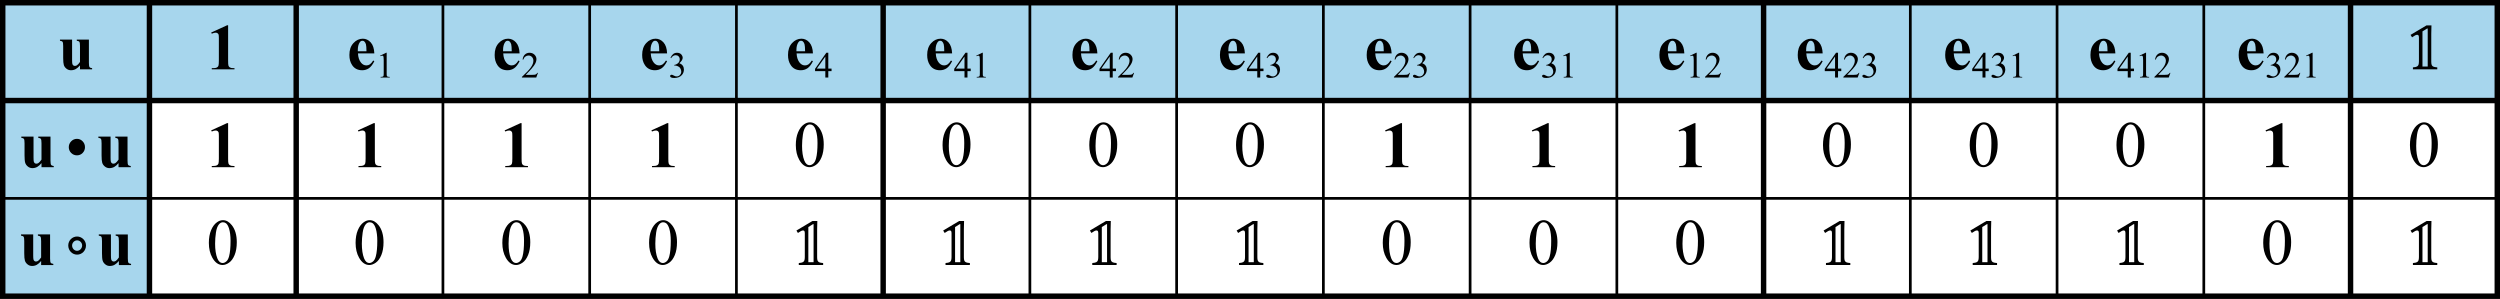 <?xml version="1.0" encoding="utf-8"?>
<!-- Generator: Adobe Illustrator 26.5.3, SVG Export Plug-In . SVG Version: 6.00 Build 0)  -->
<svg version="1.1" id="Layer_1" xmlns="http://www.w3.org/2000/svg" xmlns:xlink="http://www.w3.org/1999/xlink" x="0px" y="0px"
	 width="460px" height="55px" viewBox="0 0 460 55" enable-background="new 0 0 460 55" xml:space="preserve">
<symbol  id="glyph0-1" viewBox="-2.145 -4.055 4.289 8.109">
	<path d="M0.973-4.055v6.5C0.969,2.934,0.992,3.246,1.039,3.379C1.082,3.516,1.172,3.625,1.309,3.707
		c0.133,0.09,0.352,0.133,0.656,0.129h0.18v0.219h-4.18V3.836h0.211
		c0.336,0.004,0.578-0.035,0.723-0.117c0.145-0.074,0.242-0.184,0.293-0.32
		c0.051-0.133,0.078-0.449,0.078-0.953v-4.121c0-0.367-0.02-0.594-0.055-0.688
		c-0.035-0.086-0.102-0.164-0.195-0.234c-0.098-0.062-0.207-0.098-0.328-0.098
		c-0.203,0-0.445,0.062-0.727,0.188l-0.109-0.211l2.926-1.336H0.973z"/>
</symbol>
<symbol  id="glyph0-2" viewBox="-2.293 -2.902 4.586 5.805">
	<path d="M2.293-0.199h-3.008c0.035,0.734,0.227,1.309,0.578,1.727
		c0.27,0.324,0.594,0.484,0.977,0.484c0.23,0,0.445-0.062,0.637-0.195
		c0.188-0.125,0.391-0.363,0.613-0.707L2.293,1.238C1.992,1.844,1.664,2.273,1.309,2.523
		c-0.363,0.254-0.777,0.379-1.25,0.379c-0.812,0-1.43-0.312-1.844-0.938
		c-0.344-0.504-0.512-1.129-0.508-1.875c-0.004-0.914,0.242-1.641,0.742-2.18
		c0.492-0.539,1.074-0.809,1.738-0.812c0.555,0.004,1.035,0.23,1.445,0.684
		C2.039-1.766,2.258-1.09,2.293-0.199z M0.848-0.59C0.844-1.219,0.809-1.648,0.746-1.887
		C0.676-2.117,0.57-2.297,0.426-2.418C0.344-2.488,0.234-2.523,0.098-2.523
		c-0.207,0-0.371,0.102-0.496,0.301C-0.633-1.875-0.75-1.398-0.746-0.793v0.203H0.848z"/>
</symbol>
<symbol  id="glyph1-1" viewBox="-0.881 -2.281 1.762 4.562">
	<path d="M-0.881-1.75l1.09-0.531h0.109v3.773C0.314,1.746,0.326,1.902,0.35,1.965
		c0.02,0.062,0.062,0.109,0.129,0.141c0.062,0.031,0.195,0.051,0.402,0.055v0.121h-1.68V2.16
		c0.207-0.004,0.344-0.023,0.406-0.055s0.105-0.074,0.129-0.129
		c0.023-0.055,0.035-0.215,0.039-0.484v-2.41c-0.004-0.324-0.016-0.531-0.035-0.629
		C-0.279-1.613-0.307-1.664-0.346-1.699C-0.385-1.73-0.436-1.75-0.49-1.75
		c-0.086,0-0.199,0.035-0.34,0.102L-0.881-1.75z"/>
</symbol>
<symbol  id="glyph1-2" viewBox="-1.475 -2.281 2.949 4.562">
	<path d="M1.475,1.422l-0.312,0.859h-2.637V2.16C-0.701,1.453-0.154,0.875,0.162,0.426
		c0.316-0.445,0.473-0.855,0.477-1.23C0.635-1.086,0.549-1.32,0.377-1.504
		C0.201-1.684-0.006-1.773-0.244-1.777C-0.467-1.773-0.666-1.707-0.838-1.582
		c-0.18,0.133-0.309,0.32-0.387,0.562H-1.346c0.051-0.402,0.191-0.715,0.422-0.934
		c0.227-0.215,0.512-0.324,0.855-0.328C0.291-2.277,0.592-2.16,0.838-1.93
		c0.238,0.234,0.359,0.508,0.363,0.824C1.197-0.879,1.146-0.652,1.045-0.43
		C0.877-0.07,0.611,0.309,0.252,0.703c-0.551,0.602-0.891,0.961-1.023,1.082h1.168
		c0.234,0.004,0.398-0.004,0.496-0.027c0.094-0.016,0.18-0.051,0.258-0.105
		c0.074-0.051,0.141-0.129,0.203-0.23H1.475z"/>
</symbol>
<symbol  id="glyph1-3" viewBox="-1.272 -2.32 2.543 4.641">
	<path d="M-1.201-1.375c0.125-0.297,0.285-0.531,0.48-0.699c0.191-0.16,0.434-0.242,0.727-0.246
		c0.355,0.004,0.629,0.121,0.824,0.352c0.141,0.176,0.215,0.359,0.219,0.555
		C1.045-1.086,0.842-0.75,0.436-0.406c0.273,0.109,0.48,0.266,0.625,0.465
		c0.137,0.199,0.207,0.434,0.211,0.703C1.268,1.152,1.143,1.488,0.901,1.77
		C0.576,2.137,0.112,2.316-0.494,2.32c-0.305-0.004-0.508-0.035-0.613-0.109
		C-1.221,2.141-1.275,2.059-1.271,1.969c-0.004-0.059,0.023-0.113,0.078-0.168
		c0.051-0.047,0.113-0.074,0.188-0.074c0.055,0,0.109,0.012,0.168,0.027
		c0.035,0.016,0.117,0.055,0.25,0.121C-0.459,1.949-0.365,1.992-0.31,2
		c0.078,0.027,0.164,0.039,0.258,0.035c0.223,0.004,0.418-0.082,0.586-0.258
		c0.164-0.172,0.246-0.379,0.25-0.621C0.779,0.988,0.74,0.816,0.666,0.648
		C0.604,0.527,0.541,0.438,0.479,0.371C0.381,0.285,0.252,0.203,0.088,0.133
		C-0.08,0.062-0.248,0.027-0.416,0.023H-0.521v-0.098c0.172-0.02,0.348-0.082,0.523-0.188
		c0.172-0.102,0.297-0.227,0.379-0.371C0.459-0.777,0.498-0.938,0.502-1.113
		C0.498-1.336,0.428-1.52,0.287-1.66C0.143-1.801-0.033-1.871-0.24-1.871
		c-0.344,0-0.629,0.184-0.852,0.547L-1.201-1.375z"/>
</symbol>
<symbol  id="glyph1-4" viewBox="-1.518 -2.281 3.035 4.562">
	<path d="M1.518,0.633v0.469H0.92v1.18H0.373V1.102h-1.891V0.68l2.074-2.961h0.363v2.914H1.518z
		 M0.373,0.633v-2.219l-1.566,2.219H0.373z"/>
</symbol>
<symbol  id="glyph2-1" viewBox="-2.457 -4.047 4.914 8.094">
	<path d="M1.352,2.582c0,0.305,0.027,0.527,0.086,0.664c0.059,0.141,0.16,0.242,0.301,0.301
		c0.141,0.066,0.379,0.109,0.719,0.137v0.363h-4.48V3.684c0.375-0.031,0.629-0.086,0.762-0.168
		c0.133-0.074,0.223-0.184,0.27-0.332c0.047-0.141,0.07-0.344,0.074-0.602v-4.379
		c-0.004-0.18-0.027-0.312-0.074-0.395C-1.039-2.27-1.121-2.309-1.238-2.312
		c-0.117,0.004-0.246,0.039-0.383,0.113c-0.145,0.078-0.332,0.195-0.562,0.352l-0.273-0.449l2.938-1.75
		h0.906c-0.023,0.266-0.035,0.785-0.035,1.562V2.582z M0.59-3.469L-0.266-2.938v6.469h0.965v-7H0.59z
		"/>
</symbol>
<rect x="0.5" y="0.5" fill="#A7D6ED" width="459" height="18"/>
<rect x="0.5" y="18.5" fill="#A7D6ED" width="27" height="36"/>
<rect x="0.5" y="0.5" fill-rule="evenodd" clip-rule="evenodd" fill="none" stroke="#000000" stroke-miterlimit="10" width="459" height="54"/>
<line fill="none" stroke="#000000" stroke-miterlimit="10" x1="54.5" y1="0.5" x2="54.5" y2="54.5"/>
<line fill="none" stroke="#000000" stroke-miterlimit="10" x1="27.5" y1="0.5" x2="27.5" y2="54.5"/>
<line fill="none" stroke="#000000" stroke-width="0.5" stroke-miterlimit="10" x1="81.5" y1="0.5" x2="81.5" y2="54.5"/>
<line fill="none" stroke="#000000" stroke-width="0.5" stroke-miterlimit="10" x1="108.5" y1="0.5" x2="108.5" y2="54.5"/>
<line fill="none" stroke="#000000" stroke-width="0.5" stroke-miterlimit="10" x1="135.5" y1="0.5" x2="135.5" y2="54.5"/>
<line fill="none" stroke="#000000" stroke-miterlimit="10" x1="162.5" y1="0.5" x2="162.5" y2="54.5"/>
<line fill="none" stroke="#000000" stroke-width="0.5" stroke-miterlimit="10" x1="189.5" y1="0.5" x2="189.5" y2="54.5"/>
<line fill="none" stroke="#000000" stroke-width="0.5" stroke-miterlimit="10" x1="216.5" y1="0.5" x2="216.5" y2="54.5"/>
<line fill="none" stroke="#000000" stroke-width="0.5" stroke-miterlimit="10" x1="243.5" y1="0.5" x2="243.5" y2="54.5"/>
<line fill="none" stroke="#000000" stroke-width="0.5" stroke-miterlimit="10" x1="270.5" y1="0.5" x2="270.5" y2="54.5"/>
<line fill="none" stroke="#000000" stroke-width="0.5" stroke-miterlimit="10" x1="297.5" y1="0.5" x2="297.5" y2="54.5"/>
<line fill="none" stroke="#000000" stroke-miterlimit="10" x1="324.5" y1="0.5" x2="324.5" y2="54.5"/>
<line fill="none" stroke="#000000" stroke-width="0.5" stroke-miterlimit="10" x1="351.5" y1="0.5" x2="351.5" y2="54.5"/>
<line fill="none" stroke="#000000" stroke-width="0.5" stroke-miterlimit="10" x1="378.5" y1="0.5" x2="378.5" y2="54.5"/>
<line fill="none" stroke="#000000" stroke-width="0.5" stroke-miterlimit="10" x1="405.5" y1="0.5" x2="405.5" y2="54.5"/>
<line fill="none" stroke="#000000" stroke-miterlimit="10" x1="432.5" y1="0.5" x2="432.5" y2="54.5"/>
<line fill="none" stroke="#000000" stroke-width="0.5" stroke-miterlimit="10" x1="0.5" y1="36.5" x2="459.5" y2="36.5"/>
<line fill="none" stroke="#000000" stroke-miterlimit="10" x1="0.5" y1="18.5" x2="459.5" y2="18.5"/>
<use xlink:href="#glyph0-1"  width="4.289" height="8.109" x="-2.145" y="-4.055" transform="matrix(1 0 0 1 41 8.706)" overflow="visible"/>
<g>
	
		<use xlink:href="#glyph0-2"  width="4.586" height="5.805" x="-2.293" y="-2.902" transform="matrix(1 0 0 1 66.583 10.023)" overflow="visible"/>
	
		<use xlink:href="#glyph1-1"  width="1.762" height="4.562" x="-0.881" y="-2.281" transform="matrix(1 0 0 1 70.829 11.989)" overflow="visible"/>
</g>
<g>
	
		<use xlink:href="#glyph0-2"  width="4.586" height="5.805" x="-2.293" y="-2.902" transform="matrix(1 0 0 1 93.311 10.023)" overflow="visible"/>
	
		<use xlink:href="#glyph1-2"  width="2.949" height="4.562" x="-1.475" y="-2.281" transform="matrix(1 0 0 1 97.506 11.989)" overflow="visible"/>
</g>
<g>
	
		<use xlink:href="#glyph0-2"  width="4.586" height="5.805" x="-2.293" y="-2.902" transform="matrix(1 0 0 1 120.452 10.023)" overflow="visible"/>
	
		<use xlink:href="#glyph1-3"  width="2.543" height="4.641" x="-1.272" y="-2.32" transform="matrix(1 0 0 1 124.569 12.028)" overflow="visible"/>
</g>
<g>
	
		<use xlink:href="#glyph0-2"  width="4.586" height="5.805" x="-2.293" y="-2.902" transform="matrix(1 0 0 1 147.288 10.023)" overflow="visible"/>
	
		<use xlink:href="#glyph1-4"  width="3.035" height="4.562" x="-1.518" y="-2.281" transform="matrix(1 0 0 1 151.487 11.989)" overflow="visible"/>
</g>
<g>
	
		<use xlink:href="#glyph0-2"  width="4.586" height="5.805" x="-2.293" y="-2.902" transform="matrix(1 0 0 1 253.764 10.023)" overflow="visible"/>
	
		<use xlink:href="#glyph1-2"  width="2.949" height="4.562" x="-1.475" y="-2.281" transform="matrix(1 0 0 1 257.959 11.989)" overflow="visible"/>
	
		<use xlink:href="#glyph1-3"  width="2.543" height="4.641" x="-1.272" y="-2.32" transform="matrix(1 0 0 1 261.256 12.028)" overflow="visible"/>
</g>
<g>
	
		<use xlink:href="#glyph0-2"  width="4.586" height="5.805" x="-2.293" y="-2.902" transform="matrix(1 0 0 1 280.895 10.023)" overflow="visible"/>
	
		<use xlink:href="#glyph1-3"  width="2.543" height="4.641" x="-1.272" y="-2.32" transform="matrix(1 0 0 1 285.012 12.028)" overflow="visible"/>
	
		<use xlink:href="#glyph1-1"  width="1.762" height="4.562" x="-0.881" y="-2.281" transform="matrix(1 0 0 1 288.516 11.989)" overflow="visible"/>
</g>
<g>
	
		<use xlink:href="#glyph0-2"  width="4.586" height="5.805" x="-2.293" y="-2.902" transform="matrix(1 0 0 1 307.624 10.023)" overflow="visible"/>
	
		<use xlink:href="#glyph1-1"  width="1.762" height="4.562" x="-0.881" y="-2.281" transform="matrix(1 0 0 1 311.87 11.989)" overflow="visible"/>
	
		<use xlink:href="#glyph1-2"  width="2.949" height="4.562" x="-1.475" y="-2.281" transform="matrix(1 0 0 1 315.194 11.989)" overflow="visible"/>
</g>
<g>
	
		<use xlink:href="#glyph0-2"  width="4.586" height="5.805" x="-2.293" y="-2.902" transform="matrix(1 0 0 1 226.764 10.023)" overflow="visible"/>
	
		<use xlink:href="#glyph1-4"  width="3.035" height="4.562" x="-1.518" y="-2.281" transform="matrix(1 0 0 1 230.963 11.989)" overflow="visible"/>
	
		<use xlink:href="#glyph1-3"  width="2.543" height="4.641" x="-1.272" y="-2.32" transform="matrix(1 0 0 1 234.256 12.028)" overflow="visible"/>
</g>
<g>
	
		<use xlink:href="#glyph0-2"  width="4.586" height="5.805" x="-2.293" y="-2.902" transform="matrix(1 0 0 1 199.624 10.023)" overflow="visible"/>
	
		<use xlink:href="#glyph1-4"  width="3.035" height="4.562" x="-1.518" y="-2.281" transform="matrix(1 0 0 1 203.823 11.989)" overflow="visible"/>
	
		<use xlink:href="#glyph1-2"  width="2.949" height="4.562" x="-1.475" y="-2.281" transform="matrix(1 0 0 1 207.194 11.989)" overflow="visible"/>
</g>
<g>
	
		<use xlink:href="#glyph0-2"  width="4.586" height="5.805" x="-2.293" y="-2.902" transform="matrix(1 0 0 1 172.895 10.023)" overflow="visible"/>
	
		<use xlink:href="#glyph1-4"  width="3.035" height="4.562" x="-1.518" y="-2.281" transform="matrix(1 0 0 1 177.094 11.989)" overflow="visible"/>
	
		<use xlink:href="#glyph1-1"  width="1.762" height="4.562" x="-0.881" y="-2.281" transform="matrix(1 0 0 1 180.516 11.989)" overflow="visible"/>
</g>
<g>
	
		<use xlink:href="#glyph0-2"  width="4.586" height="5.805" x="-2.293" y="-2.902" transform="matrix(1 0 0 1 414.208 10.023)" overflow="visible"/>
	
		<use xlink:href="#glyph1-3"  width="2.543" height="4.641" x="-1.272" y="-2.32" transform="matrix(1 0 0 1 418.325 12.028)" overflow="visible"/>
	
		<use xlink:href="#glyph1-2"  width="2.949" height="4.562" x="-1.475" y="-2.281" transform="matrix(1 0 0 1 421.778 11.989)" overflow="visible"/>
	
		<use xlink:href="#glyph1-1"  width="1.762" height="4.562" x="-0.881" y="-2.281" transform="matrix(1 0 0 1 425.204 11.989)" overflow="visible"/>
</g>
<g>
	
		<use xlink:href="#glyph0-2"  width="4.586" height="5.805" x="-2.293" y="-2.902" transform="matrix(1 0 0 1 386.936 10.023)" overflow="visible"/>
	
		<use xlink:href="#glyph1-4"  width="3.035" height="4.562" x="-1.518" y="-2.281" transform="matrix(1 0 0 1 391.135 11.989)" overflow="visible"/>
	
		<use xlink:href="#glyph1-1"  width="1.762" height="4.562" x="-0.881" y="-2.281" transform="matrix(1 0 0 1 394.557 11.989)" overflow="visible"/>
	
		<use xlink:href="#glyph1-2"  width="2.949" height="4.562" x="-1.475" y="-2.281" transform="matrix(1 0 0 1 397.881 11.989)" overflow="visible"/>
</g>
<g>
	
		<use xlink:href="#glyph0-2"  width="4.586" height="5.805" x="-2.293" y="-2.902" transform="matrix(1 0 0 1 360.208 10.023)" overflow="visible"/>
	
		<use xlink:href="#glyph1-4"  width="3.035" height="4.562" x="-1.518" y="-2.281" transform="matrix(1 0 0 1 364.407 11.989)" overflow="visible"/>
	
		<use xlink:href="#glyph1-3"  width="2.543" height="4.641" x="-1.272" y="-2.32" transform="matrix(1 0 0 1 367.7 12.028)" overflow="visible"/>
	
		<use xlink:href="#glyph1-1"  width="1.762" height="4.562" x="-0.881" y="-2.281" transform="matrix(1 0 0 1 371.204 11.989)" overflow="visible"/>
</g>
<g>
	
		<use xlink:href="#glyph0-2"  width="4.586" height="5.805" x="-2.293" y="-2.902" transform="matrix(1 0 0 1 333.077 10.023)" overflow="visible"/>
	
		<use xlink:href="#glyph1-4"  width="3.035" height="4.562" x="-1.518" y="-2.281" transform="matrix(1 0 0 1 337.276 11.989)" overflow="visible"/>
	
		<use xlink:href="#glyph1-2"  width="2.949" height="4.562" x="-1.475" y="-2.281" transform="matrix(1 0 0 1 340.647 11.989)" overflow="visible"/>
	
		<use xlink:href="#glyph1-3"  width="2.543" height="4.641" x="-1.272" y="-2.32" transform="matrix(1 0 0 1 343.944 12.028)" overflow="visible"/>
</g>
<use xlink:href="#glyph2-1"  width="4.914" height="8.094" x="-2.457" y="-4.047" transform="matrix(1 0 0 1 446 8.714)" overflow="visible"/>
<use xlink:href="#glyph0-1"  width="4.289" height="8.109" x="-2.145" y="-4.055" transform="matrix(1 0 0 1 41 26.706)" overflow="visible"/>
<use xlink:href="#glyph0-1"  width="4.289" height="8.109" x="-2.145" y="-4.055" transform="matrix(1 0 0 1 68 26.706)" overflow="visible"/>
<use xlink:href="#glyph0-1"  width="4.289" height="8.109" x="-2.145" y="-4.055" transform="matrix(1 0 0 1 95 26.706)" overflow="visible"/>
<use xlink:href="#glyph0-1"  width="4.289" height="8.109" x="-2.145" y="-4.055" transform="matrix(1 0 0 1 122 26.706)" overflow="visible"/>
<use xlink:href="#glyph0-1"  width="4.289" height="8.109" x="-2.145" y="-4.055" transform="matrix(1 0 0 1 257 26.706)" overflow="visible"/>
<use xlink:href="#glyph0-1"  width="4.289" height="8.109" x="-2.145" y="-4.055" transform="matrix(1 0 0 1 284 26.706)" overflow="visible"/>
<use xlink:href="#glyph0-1"  width="4.289" height="8.109" x="-2.145" y="-4.055" transform="matrix(1 0 0 1 311 26.706)" overflow="visible"/>
<use xlink:href="#glyph0-1"  width="4.289" height="8.109" x="-2.145" y="-4.055" transform="matrix(1 0 0 1 419 26.706)" overflow="visible"/>
<g>
	<path d="M16.358,7.281v4.289c0,0.418,0.039,0.679,0.117,0.782s0.236,0.169,0.475,0.196v0.211h-2.232
		v-0.732c-0.262,0.312-0.523,0.54-0.785,0.683s-0.555,0.214-0.879,0.214
		c-0.309,0-0.583-0.095-0.823-0.284s-0.401-0.411-0.483-0.665s-0.123-0.697-0.123-1.33V8.47
		c0-0.414-0.038-0.672-0.114-0.773s-0.235-0.168-0.478-0.199v-0.217h2.232v3.744
		c0,0.391,0.019,0.643,0.056,0.756s0.096,0.199,0.176,0.258s0.173,0.088,0.278,0.088
		c0.141,0,0.268-0.037,0.381-0.111c0.156-0.102,0.344-0.307,0.562-0.615V8.47
		c0-0.414-0.038-0.672-0.114-0.773s-0.235-0.168-0.478-0.199v-0.217H16.358z"/>
</g>
<use xlink:href="#glyph2-1"  width="4.914" height="8.094" x="-2.457" y="-4.047" transform="matrix(1 0 0 1 446 44.714)" overflow="visible"/>
<use xlink:href="#glyph2-1"  width="4.914" height="8.094" x="-2.457" y="-4.047" transform="matrix(1 0 0 1 392 44.714)" overflow="visible"/>
<use xlink:href="#glyph2-1"  width="4.914" height="8.094" x="-2.457" y="-4.047" transform="matrix(1 0 0 1 365 44.714)" overflow="visible"/>
<use xlink:href="#glyph2-1"  width="4.914" height="8.094" x="-2.457" y="-4.047" transform="matrix(1 0 0 1 338 44.714)" overflow="visible"/>
<use xlink:href="#glyph2-1"  width="4.914" height="8.094" x="-2.457" y="-4.047" transform="matrix(1 0 0 1 230 44.714)" overflow="visible"/>
<use xlink:href="#glyph2-1"  width="4.914" height="8.094" x="-2.457" y="-4.047" transform="matrix(1 0 0 1 203 44.714)" overflow="visible"/>
<use xlink:href="#glyph2-1"  width="4.914" height="8.094" x="-2.457" y="-4.047" transform="matrix(1 0 0 1 176 44.714)" overflow="visible"/>
<use xlink:href="#glyph2-1"  width="4.914" height="8.094" x="-2.457" y="-4.047" transform="matrix(1 0 0 1 149 44.714)" overflow="visible"/>
<g>
	<g>
		<path d="M9.291,25.131v4.412c0,0.43,0.04,0.698,0.118,0.805c0.079,0.106,0.238,0.174,0.479,0.202
			v0.217H7.637v-0.753c-0.264,0.321-0.528,0.555-0.792,0.702c-0.264,0.146-0.56,0.22-0.886,0.22
			c-0.312,0-0.588-0.098-0.831-0.293c-0.242-0.194-0.405-0.422-0.487-0.684
			c-0.083-0.261-0.124-0.717-0.124-1.368v-2.236c0-0.426-0.039-0.691-0.115-0.795
			c-0.077-0.104-0.237-0.173-0.482-0.205v-0.223h2.251v3.851c0,0.402,0.019,0.661,0.056,0.777
			c0.038,0.117,0.097,0.205,0.177,0.266c0.081,0.061,0.174,0.09,0.281,0.09
			c0.142,0,0.27-0.038,0.384-0.114c0.157-0.104,0.347-0.315,0.567-0.633v-3.013
			c0-0.426-0.039-0.691-0.115-0.795c-0.077-0.104-0.237-0.173-0.482-0.205v-0.223H9.291z"/>
		<path d="M23.465,25.131v4.412c0,0.43,0.039,0.698,0.118,0.805c0.078,0.106,0.238,0.174,0.479,0.202
			v0.217h-2.252v-0.753c-0.264,0.321-0.527,0.555-0.791,0.702c-0.265,0.146-0.56,0.22-0.887,0.22
			c-0.312,0-0.588-0.098-0.83-0.293c-0.242-0.194-0.405-0.422-0.488-0.684
			C18.732,29.698,18.69,29.242,18.69,28.59v-2.236c0-0.426-0.038-0.691-0.115-0.795
			c-0.076-0.104-0.237-0.173-0.481-0.205v-0.223h2.252v3.851c0,0.402,0.019,0.661,0.056,0.777
			c0.037,0.117,0.097,0.205,0.178,0.266c0.08,0.061,0.174,0.09,0.28,0.09
			c0.142,0,0.27-0.038,0.384-0.114c0.158-0.104,0.347-0.315,0.567-0.633v-3.013
			c0-0.426-0.038-0.691-0.115-0.795c-0.076-0.104-0.237-0.173-0.481-0.205v-0.223H23.465z"/>
	</g>
	<g>
		<path d="M14.159,28.584c-0.411,0-0.763-0.146-1.059-0.439c-0.295-0.294-0.443-0.649-0.443-1.067
			c0-0.414,0.147-0.772,0.443-1.076c0.296-0.303,0.648-0.455,1.059-0.455
			c0.409,0,0.758,0.151,1.045,0.452c0.288,0.301,0.432,0.661,0.432,1.079s-0.144,0.773-0.432,1.067
			C14.917,28.438,14.568,28.584,14.159,28.584z"/>
	</g>
</g>
<g>
	<g>
		<path d="M9.215,43.134v4.412c0,0.43,0.04,0.698,0.118,0.805c0.079,0.106,0.237,0.174,0.477,0.202
			v0.217h-2.242v-0.753c-0.263,0.321-0.525,0.555-0.788,0.702c-0.263,0.146-0.557,0.22-0.883,0.22
			c-0.31,0-0.585-0.098-0.827-0.293c-0.241-0.194-0.403-0.422-0.485-0.684
			C4.503,47.701,4.461,47.245,4.461,46.593v-2.236c0-0.426-0.038-0.691-0.115-0.795
			c-0.076-0.104-0.236-0.173-0.479-0.205v-0.223h2.242v3.851c0,0.402,0.019,0.661,0.056,0.777
			c0.037,0.117,0.096,0.205,0.176,0.266s0.174,0.09,0.279,0.09c0.142,0,0.269-0.038,0.383-0.114
			c0.157-0.104,0.345-0.315,0.564-0.633v-3.013c0-0.426-0.038-0.691-0.115-0.795
			c-0.076-0.104-0.236-0.173-0.479-0.205v-0.223H9.215z"/>
		<path d="M23.52,43.134v4.412c0,0.43,0.039,0.698,0.118,0.805c0.078,0.106,0.237,0.174,0.477,0.202
			v0.217h-2.242v-0.753c-0.263,0.321-0.525,0.555-0.788,0.702c-0.263,0.146-0.558,0.22-0.883,0.22
			c-0.31,0-0.585-0.098-0.826-0.293c-0.241-0.194-0.403-0.422-0.485-0.684
			c-0.083-0.261-0.124-0.717-0.124-1.368v-2.236c0-0.426-0.038-0.691-0.114-0.795
			c-0.077-0.104-0.236-0.173-0.479-0.205v-0.223h2.241v3.851c0,0.402,0.019,0.661,0.056,0.777
			c0.037,0.117,0.097,0.205,0.177,0.266s0.174,0.09,0.279,0.09c0.142,0,0.269-0.038,0.383-0.114
			c0.156-0.104,0.345-0.315,0.564-0.633v-3.013c0-0.426-0.038-0.691-0.114-0.795
			c-0.077-0.104-0.236-0.173-0.479-0.205v-0.223H23.52z"/>
	</g>
	<g>
		<path d="M14.19,46.852c-0.228,0-0.44-0.044-0.638-0.132c-0.198-0.088-0.371-0.209-0.518-0.361
			c-0.147-0.153-0.263-0.332-0.347-0.537c-0.084-0.205-0.127-0.422-0.127-0.651
			s0.042-0.444,0.127-0.645c0.084-0.201,0.2-0.376,0.347-0.524
			c0.147-0.149,0.319-0.266,0.515-0.353c0.196-0.086,0.406-0.13,0.629-0.13
			s0.435,0.043,0.636,0.13c0.199,0.086,0.374,0.205,0.522,0.355
			c0.149,0.151,0.268,0.327,0.354,0.527c0.086,0.201,0.13,0.414,0.13,0.639
			c0,0.229-0.043,0.446-0.127,0.651c-0.084,0.205-0.2,0.384-0.347,0.537
			c-0.147,0.152-0.32,0.273-0.519,0.361C14.631,46.808,14.418,46.852,14.19,46.852z M14.19,44.225
			c-0.125,0-0.244,0.025-0.356,0.076s-0.21,0.119-0.294,0.205c-0.084,0.086-0.151,0.187-0.2,0.302
			c-0.049,0.114-0.074,0.236-0.074,0.364c0,0.133,0.024,0.258,0.071,0.377s0.112,0.222,0.194,0.31
			c0.082,0.088,0.178,0.159,0.288,0.211s0.229,0.079,0.359,0.079c0.125,0,0.245-0.027,0.359-0.079
			c0.113-0.052,0.213-0.124,0.297-0.214s0.152-0.194,0.203-0.31
			c0.051-0.117,0.076-0.241,0.076-0.374c0-0.132-0.023-0.256-0.073-0.371
			c-0.049-0.114-0.116-0.215-0.202-0.301c-0.087-0.086-0.186-0.154-0.298-0.202
			C14.428,44.249,14.312,44.225,14.19,44.225z"/>
	</g>
</g>
<g>
	<path d="M146.43,26.694c0-0.906,0.137-1.687,0.41-2.341s0.637-1.142,1.09-1.462
		c0.352-0.254,0.715-0.381,1.09-0.381c0.609,0,1.156,0.311,1.641,0.932
		c0.605,0.77,0.908,1.812,0.908,3.129c0,0.922-0.133,1.705-0.398,2.35s-0.604,1.112-1.017,1.403
		s-0.81,0.437-1.192,0.437c-0.758,0-1.389-0.447-1.893-1.342
		C146.643,28.665,146.43,27.757,146.43,26.694z M147.579,26.841c0,1.094,0.135,1.986,0.404,2.678
		c0.223,0.582,0.555,0.873,0.996,0.873c0.211,0,0.43-0.095,0.656-0.284s0.398-0.507,0.516-0.952
		c0.18-0.672,0.27-1.619,0.27-2.842c0-0.906-0.094-1.662-0.281-2.268
		c-0.141-0.449-0.322-0.768-0.545-0.955c-0.16-0.129-0.354-0.193-0.58-0.193
		c-0.266,0-0.502,0.119-0.709,0.357c-0.281,0.324-0.473,0.834-0.574,1.529
		S147.579,26.165,147.579,26.841z"/>
</g>
<g>
	<path d="M335.43,26.694c0-0.906,0.137-1.687,0.41-2.341s0.637-1.142,1.09-1.462
		c0.352-0.254,0.715-0.381,1.09-0.381c0.609,0,1.156,0.311,1.641,0.932
		c0.605,0.77,0.908,1.812,0.908,3.129c0,0.922-0.133,1.705-0.398,2.35s-0.604,1.112-1.017,1.403
		s-0.81,0.437-1.192,0.437c-0.758,0-1.389-0.447-1.893-1.342
		C335.643,28.665,335.43,27.757,335.43,26.694z M336.579,26.841c0,1.094,0.135,1.986,0.404,2.678
		c0.223,0.582,0.555,0.873,0.996,0.873c0.211,0,0.43-0.095,0.656-0.284s0.398-0.507,0.516-0.952
		c0.18-0.672,0.27-1.619,0.27-2.842c0-0.906-0.094-1.662-0.281-2.268
		c-0.141-0.449-0.322-0.768-0.545-0.955c-0.16-0.129-0.354-0.193-0.58-0.193
		c-0.266,0-0.502,0.119-0.709,0.357c-0.281,0.324-0.473,0.834-0.574,1.529
		S336.579,26.165,336.579,26.841z"/>
</g>
<g>
	<path d="M443.43,26.694c0-0.906,0.137-1.687,0.41-2.341s0.637-1.142,1.09-1.462
		c0.352-0.254,0.715-0.381,1.09-0.381c0.609,0,1.156,0.311,1.641,0.932
		c0.605,0.77,0.908,1.812,0.908,3.129c0,0.922-0.133,1.705-0.398,2.35s-0.604,1.112-1.017,1.403
		s-0.81,0.437-1.192,0.437c-0.758,0-1.389-0.447-1.893-1.342
		C443.643,28.665,443.43,27.757,443.43,26.694z M444.579,26.841c0,1.094,0.135,1.986,0.404,2.678
		c0.223,0.582,0.555,0.873,0.996,0.873c0.211,0,0.43-0.095,0.656-0.284s0.398-0.507,0.516-0.952
		c0.18-0.672,0.27-1.619,0.27-2.842c0-0.906-0.094-1.662-0.281-2.268
		c-0.141-0.449-0.322-0.768-0.545-0.955c-0.16-0.129-0.354-0.193-0.58-0.193
		c-0.266,0-0.502,0.119-0.709,0.357c-0.281,0.324-0.473,0.834-0.574,1.529
		S444.579,26.165,444.579,26.841z"/>
</g>
<g>
	<path d="M389.43,26.694c0-0.906,0.137-1.687,0.41-2.341s0.637-1.142,1.09-1.462
		c0.352-0.254,0.715-0.381,1.09-0.381c0.609,0,1.156,0.311,1.641,0.932
		c0.605,0.77,0.908,1.812,0.908,3.129c0,0.922-0.133,1.705-0.398,2.35s-0.604,1.112-1.017,1.403
		s-0.81,0.437-1.192,0.437c-0.758,0-1.389-0.447-1.893-1.342
		C389.643,28.665,389.43,27.757,389.43,26.694z M390.579,26.841c0,1.094,0.135,1.986,0.404,2.678
		c0.223,0.582,0.555,0.873,0.996,0.873c0.211,0,0.43-0.095,0.656-0.284s0.398-0.507,0.516-0.952
		c0.18-0.672,0.27-1.619,0.27-2.842c0-0.906-0.094-1.662-0.281-2.268
		c-0.141-0.449-0.322-0.768-0.545-0.955c-0.16-0.129-0.354-0.193-0.58-0.193
		c-0.266,0-0.502,0.119-0.709,0.357c-0.281,0.324-0.473,0.834-0.574,1.529
		S390.579,26.165,390.579,26.841z"/>
</g>
<g>
	<path d="M227.43,26.694c0-0.906,0.137-1.687,0.41-2.341s0.637-1.142,1.09-1.462
		c0.352-0.254,0.715-0.381,1.09-0.381c0.609,0,1.156,0.311,1.641,0.932
		c0.605,0.77,0.908,1.812,0.908,3.129c0,0.922-0.133,1.705-0.398,2.35s-0.604,1.112-1.017,1.403
		s-0.81,0.437-1.192,0.437c-0.758,0-1.389-0.447-1.893-1.342
		C227.643,28.665,227.43,27.757,227.43,26.694z M228.579,26.841c0,1.094,0.135,1.986,0.404,2.678
		c0.223,0.582,0.555,0.873,0.996,0.873c0.211,0,0.43-0.095,0.656-0.284s0.398-0.507,0.516-0.952
		c0.18-0.672,0.27-1.619,0.27-2.842c0-0.906-0.094-1.662-0.281-2.268
		c-0.141-0.449-0.322-0.768-0.545-0.955c-0.16-0.129-0.354-0.193-0.58-0.193
		c-0.266,0-0.502,0.119-0.709,0.357c-0.281,0.324-0.473,0.834-0.574,1.529
		S228.579,26.165,228.579,26.841z"/>
</g>
<g>
	<path d="M200.43,26.694c0-0.906,0.137-1.687,0.41-2.341s0.637-1.142,1.09-1.462
		c0.352-0.254,0.715-0.381,1.09-0.381c0.609,0,1.156,0.311,1.641,0.932
		c0.605,0.77,0.908,1.812,0.908,3.129c0,0.922-0.133,1.705-0.398,2.35s-0.604,1.112-1.017,1.403
		s-0.81,0.437-1.192,0.437c-0.758,0-1.389-0.447-1.893-1.342
		C200.643,28.665,200.43,27.757,200.43,26.694z M201.579,26.841c0,1.094,0.135,1.986,0.404,2.678
		c0.223,0.582,0.555,0.873,0.996,0.873c0.211,0,0.43-0.095,0.656-0.284s0.398-0.507,0.516-0.952
		c0.18-0.672,0.27-1.619,0.27-2.842c0-0.906-0.094-1.662-0.281-2.268
		c-0.141-0.449-0.322-0.768-0.545-0.955c-0.16-0.129-0.354-0.193-0.58-0.193
		c-0.266,0-0.502,0.119-0.709,0.357c-0.281,0.324-0.473,0.834-0.574,1.529
		S201.579,26.165,201.579,26.841z"/>
</g>
<g>
	<path d="M173.43,26.694c0-0.906,0.137-1.687,0.41-2.341s0.637-1.142,1.09-1.462
		c0.352-0.254,0.715-0.381,1.09-0.381c0.609,0,1.156,0.311,1.641,0.932
		c0.605,0.77,0.908,1.812,0.908,3.129c0,0.922-0.133,1.705-0.398,2.35s-0.604,1.112-1.017,1.403
		s-0.81,0.437-1.192,0.437c-0.758,0-1.389-0.447-1.893-1.342
		C173.643,28.665,173.43,27.757,173.43,26.694z M174.579,26.841c0,1.094,0.135,1.986,0.404,2.678
		c0.223,0.582,0.555,0.873,0.996,0.873c0.211,0,0.43-0.095,0.656-0.284s0.398-0.507,0.516-0.952
		c0.18-0.672,0.27-1.619,0.27-2.842c0-0.906-0.094-1.662-0.281-2.268
		c-0.141-0.449-0.322-0.768-0.545-0.955c-0.16-0.129-0.354-0.193-0.58-0.193
		c-0.266,0-0.502,0.119-0.709,0.357c-0.281,0.324-0.473,0.834-0.574,1.529
		S174.579,26.165,174.579,26.841z"/>
</g>
<g>
	<path d="M362.43,26.694c0-0.906,0.137-1.687,0.41-2.341s0.637-1.142,1.09-1.462
		c0.352-0.254,0.715-0.381,1.09-0.381c0.609,0,1.156,0.311,1.641,0.932
		c0.605,0.77,0.908,1.812,0.908,3.129c0,0.922-0.133,1.705-0.398,2.35s-0.604,1.112-1.017,1.403
		s-0.81,0.437-1.192,0.437c-0.758,0-1.389-0.447-1.893-1.342
		C362.643,28.665,362.43,27.757,362.43,26.694z M363.579,26.841c0,1.094,0.135,1.986,0.404,2.678
		c0.223,0.582,0.555,0.873,0.996,0.873c0.211,0,0.43-0.095,0.656-0.284s0.398-0.507,0.516-0.952
		c0.18-0.672,0.27-1.619,0.27-2.842c0-0.906-0.094-1.662-0.281-2.268
		c-0.141-0.449-0.322-0.768-0.545-0.955c-0.16-0.129-0.354-0.193-0.58-0.193
		c-0.266,0-0.502,0.119-0.709,0.357c-0.281,0.324-0.473,0.834-0.574,1.529
		S363.579,26.165,363.579,26.841z"/>
</g>
<g>
	<path d="M38.43,44.694c0-0.906,0.137-1.687,0.41-2.341s0.637-1.142,1.09-1.462
		c0.352-0.254,0.715-0.381,1.09-0.381c0.609,0,1.156,0.311,1.641,0.932
		c0.605,0.77,0.908,1.812,0.908,3.129c0,0.922-0.133,1.705-0.398,2.35s-0.604,1.112-1.017,1.403
		s-0.81,0.437-1.192,0.437c-0.758,0-1.389-0.447-1.893-1.342
		C38.643,46.665,38.43,45.757,38.43,44.694z M39.579,44.841c0,1.094,0.135,1.986,0.404,2.678
		c0.223,0.582,0.555,0.873,0.996,0.873c0.211,0,0.43-0.095,0.656-0.284s0.398-0.507,0.516-0.952
		c0.18-0.672,0.27-1.619,0.27-2.842c0-0.906-0.094-1.662-0.281-2.268
		c-0.141-0.449-0.322-0.768-0.545-0.955c-0.16-0.129-0.354-0.193-0.58-0.193
		c-0.266,0-0.502,0.119-0.709,0.357c-0.281,0.324-0.473,0.834-0.574,1.529
		S39.579,44.165,39.579,44.841z"/>
</g>
<g>
	<path d="M119.43,44.694c0-0.906,0.137-1.687,0.41-2.341s0.637-1.142,1.09-1.462
		c0.352-0.254,0.715-0.381,1.09-0.381c0.609,0,1.156,0.311,1.641,0.932
		c0.605,0.77,0.908,1.812,0.908,3.129c0,0.922-0.133,1.705-0.398,2.35s-0.604,1.112-1.017,1.403
		s-0.81,0.437-1.192,0.437c-0.758,0-1.389-0.447-1.893-1.342
		C119.643,46.665,119.43,45.757,119.43,44.694z M120.579,44.841c0,1.094,0.135,1.986,0.404,2.678
		c0.223,0.582,0.555,0.873,0.996,0.873c0.211,0,0.43-0.095,0.656-0.284s0.398-0.507,0.516-0.952
		c0.18-0.672,0.27-1.619,0.27-2.842c0-0.906-0.094-1.662-0.281-2.268
		c-0.141-0.449-0.322-0.768-0.545-0.955c-0.16-0.129-0.354-0.193-0.58-0.193
		c-0.266,0-0.502,0.119-0.709,0.357c-0.281,0.324-0.473,0.834-0.574,1.529
		S120.579,44.165,120.579,44.841z"/>
</g>
<g>
	<path d="M92.43,44.694c0-0.906,0.137-1.687,0.41-2.341s0.637-1.142,1.09-1.462
		c0.352-0.254,0.715-0.381,1.09-0.381c0.609,0,1.156,0.311,1.641,0.932
		c0.605,0.77,0.908,1.812,0.908,3.129c0,0.922-0.133,1.705-0.398,2.35s-0.604,1.112-1.017,1.403
		s-0.81,0.437-1.192,0.437c-0.758,0-1.389-0.447-1.893-1.342
		C92.643,46.665,92.43,45.757,92.43,44.694z M93.579,44.841c0,1.094,0.135,1.986,0.404,2.678
		c0.223,0.582,0.555,0.873,0.996,0.873c0.211,0,0.43-0.095,0.656-0.284s0.398-0.507,0.516-0.952
		c0.18-0.672,0.27-1.619,0.27-2.842c0-0.906-0.094-1.662-0.281-2.268
		c-0.141-0.449-0.322-0.768-0.545-0.955c-0.16-0.129-0.354-0.193-0.58-0.193
		c-0.266,0-0.502,0.119-0.709,0.357c-0.281,0.324-0.473,0.834-0.574,1.529
		S93.579,44.165,93.579,44.841z"/>
</g>
<g>
	<path d="M65.43,44.694c0-0.906,0.137-1.687,0.41-2.341s0.637-1.142,1.09-1.462
		c0.352-0.254,0.715-0.381,1.09-0.381c0.609,0,1.156,0.311,1.641,0.932
		c0.605,0.77,0.908,1.812,0.908,3.129c0,0.922-0.133,1.705-0.398,2.35s-0.604,1.112-1.017,1.403
		s-0.81,0.437-1.192,0.437c-0.758,0-1.389-0.447-1.893-1.342
		C65.643,46.665,65.43,45.757,65.43,44.694z M66.579,44.841c0,1.094,0.135,1.986,0.404,2.678
		c0.223,0.582,0.555,0.873,0.996,0.873c0.211,0,0.43-0.095,0.656-0.284s0.398-0.507,0.516-0.952
		c0.18-0.672,0.27-1.619,0.27-2.842c0-0.906-0.094-1.662-0.281-2.268
		c-0.141-0.449-0.322-0.768-0.545-0.955c-0.16-0.129-0.354-0.193-0.58-0.193
		c-0.266,0-0.502,0.119-0.709,0.357c-0.281,0.324-0.473,0.834-0.574,1.529
		S66.579,44.165,66.579,44.841z"/>
</g>
<g>
	<path d="M308.43,44.694c0-0.906,0.137-1.687,0.41-2.341s0.637-1.142,1.09-1.462
		c0.352-0.254,0.715-0.381,1.09-0.381c0.609,0,1.156,0.311,1.641,0.932
		c0.605,0.77,0.908,1.812,0.908,3.129c0,0.922-0.133,1.705-0.398,2.35s-0.604,1.112-1.017,1.403
		s-0.81,0.437-1.192,0.437c-0.758,0-1.389-0.447-1.893-1.342
		C308.643,46.665,308.43,45.757,308.43,44.694z M309.579,44.841c0,1.094,0.135,1.986,0.404,2.678
		c0.223,0.582,0.555,0.873,0.996,0.873c0.211,0,0.43-0.095,0.656-0.284s0.398-0.507,0.516-0.952
		c0.18-0.672,0.27-1.619,0.27-2.842c0-0.906-0.094-1.662-0.281-2.268
		c-0.141-0.449-0.322-0.768-0.545-0.955c-0.16-0.129-0.354-0.193-0.58-0.193
		c-0.266,0-0.502,0.119-0.709,0.357c-0.281,0.324-0.473,0.834-0.574,1.529
		S309.579,44.165,309.579,44.841z"/>
</g>
<g>
	<path d="M281.43,44.694c0-0.906,0.137-1.687,0.41-2.341s0.637-1.142,1.09-1.462
		c0.352-0.254,0.715-0.381,1.09-0.381c0.609,0,1.156,0.311,1.641,0.932
		c0.605,0.77,0.908,1.812,0.908,3.129c0,0.922-0.133,1.705-0.398,2.35s-0.604,1.112-1.017,1.403
		s-0.81,0.437-1.192,0.437c-0.758,0-1.389-0.447-1.893-1.342
		C281.643,46.665,281.43,45.757,281.43,44.694z M282.579,44.841c0,1.094,0.135,1.986,0.404,2.678
		c0.223,0.582,0.555,0.873,0.996,0.873c0.211,0,0.43-0.095,0.656-0.284s0.398-0.507,0.516-0.952
		c0.18-0.672,0.27-1.619,0.27-2.842c0-0.906-0.094-1.662-0.281-2.268
		c-0.141-0.449-0.322-0.768-0.545-0.955c-0.16-0.129-0.354-0.193-0.58-0.193
		c-0.266,0-0.502,0.119-0.709,0.357c-0.281,0.324-0.473,0.834-0.574,1.529
		S282.579,44.165,282.579,44.841z"/>
</g>
<g>
	<path d="M254.43,44.694c0-0.906,0.137-1.687,0.41-2.341s0.637-1.142,1.09-1.462
		c0.352-0.254,0.715-0.381,1.09-0.381c0.609,0,1.156,0.311,1.641,0.932
		c0.605,0.77,0.908,1.812,0.908,3.129c0,0.922-0.133,1.705-0.398,2.35s-0.604,1.112-1.017,1.403
		s-0.81,0.437-1.192,0.437c-0.758,0-1.389-0.447-1.893-1.342
		C254.643,46.665,254.43,45.757,254.43,44.694z M255.579,44.841c0,1.094,0.135,1.986,0.404,2.678
		c0.223,0.582,0.555,0.873,0.996,0.873c0.211,0,0.43-0.095,0.656-0.284s0.398-0.507,0.516-0.952
		c0.18-0.672,0.27-1.619,0.27-2.842c0-0.906-0.094-1.662-0.281-2.268
		c-0.141-0.449-0.322-0.768-0.545-0.955c-0.16-0.129-0.354-0.193-0.58-0.193
		c-0.266,0-0.502,0.119-0.709,0.357c-0.281,0.324-0.473,0.834-0.574,1.529
		S255.579,44.165,255.579,44.841z"/>
</g>
<g>
	<path d="M416.43,44.694c0-0.906,0.137-1.687,0.41-2.341s0.637-1.142,1.09-1.462
		c0.352-0.254,0.715-0.381,1.09-0.381c0.609,0,1.156,0.311,1.641,0.932
		c0.605,0.77,0.908,1.812,0.908,3.129c0,0.922-0.133,1.705-0.398,2.35s-0.604,1.112-1.017,1.403
		s-0.81,0.437-1.192,0.437c-0.758,0-1.389-0.447-1.893-1.342
		C416.643,46.665,416.43,45.757,416.43,44.694z M417.579,44.841c0,1.094,0.135,1.986,0.404,2.678
		c0.223,0.582,0.555,0.873,0.996,0.873c0.211,0,0.43-0.095,0.656-0.284s0.398-0.507,0.516-0.952
		c0.18-0.672,0.27-1.619,0.27-2.842c0-0.906-0.094-1.662-0.281-2.268
		c-0.141-0.449-0.322-0.768-0.545-0.955c-0.16-0.129-0.354-0.193-0.58-0.193
		c-0.266,0-0.502,0.119-0.709,0.357c-0.281,0.324-0.473,0.834-0.574,1.529
		S417.579,44.165,417.579,44.841z"/>
</g>
<g>
</g>
<g>
</g>
<g>
</g>
<g>
</g>
<g>
</g>
<g>
</g>
<g>
</g>
<g>
</g>
<g>
</g>
<g>
</g>
<g>
</g>
<g>
</g>
<g>
</g>
<g>
</g>
<g>
</g>
<g>
</g>
<g>
</g>
<g>
</g>
<g>
</g>
<g>
</g>
<g>
</g>
<g>
</g>
<g>
</g>
<g>
</g>
<g>
</g>
<g>
</g>
<g>
</g>
<g>
</g>
<g>
</g>
<g>
</g>
<g>
</g>
<g>
</g>
<g>
</g>
<g>
</g>
</svg>
